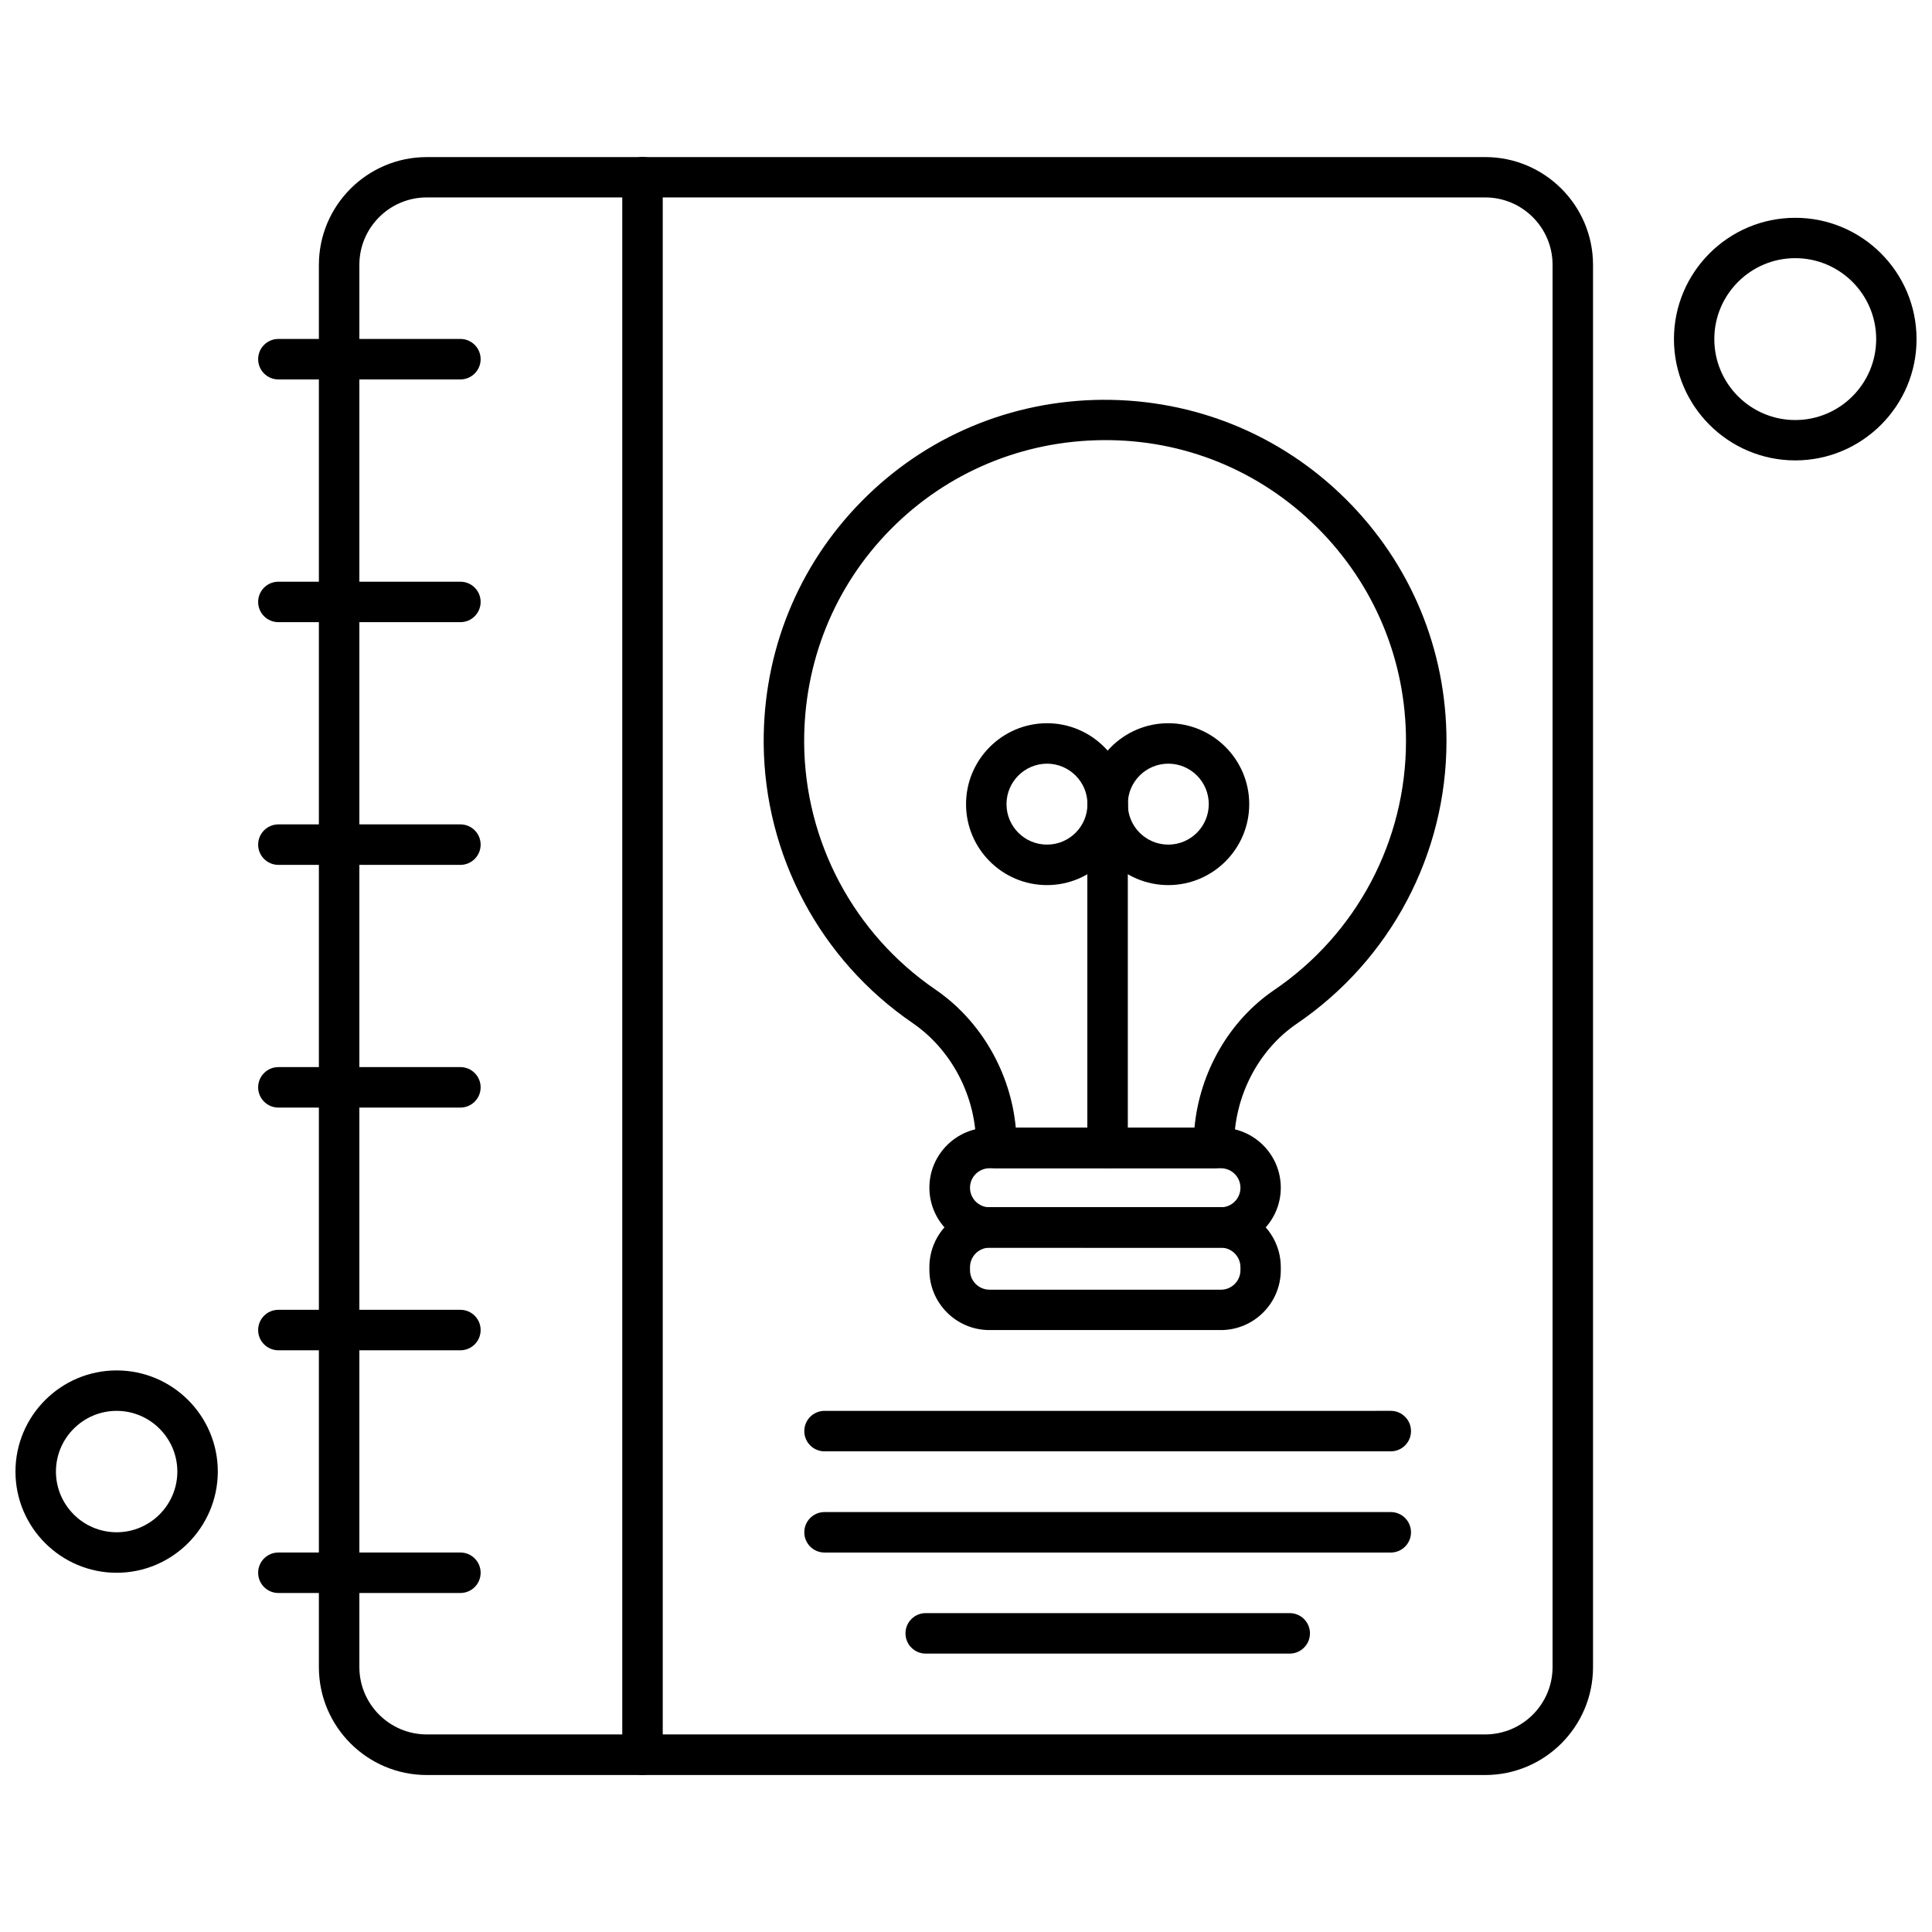 <?xml version="1.0" encoding="UTF-8"?>
<!-- Uploaded to: ICON Repo, www.svgrepo.com, Generator: ICON Repo Mixer Tools -->
<svg width="800px" height="800px" version="1.1" viewBox="144 144 512 512" xmlns="http://www.w3.org/2000/svg">
 <defs>
  <clipPath id="b">
   <path d="m587 201h64.902v66h-64.902z"/>
  </clipPath>
  <clipPath id="a">
   <path d="m148.09 507h53.906v54h-53.906z"/>
  </clipPath>
 </defs>
 <path d="m266.01 244.55h-48.234c-2.965 0-5.363-2.398-5.363-5.363s2.398-5.363 5.363-5.363h48.234c2.965 0 5.363 2.398 5.363 5.363s-2.398 5.363-5.363 5.363z" fill-rule="evenodd"/>
 <path d="m266.01 308.88h-48.234c-2.965 0-5.363-2.394-5.363-5.363 0-2.965 2.398-5.359 5.363-5.359h48.234c2.965 0 5.363 2.394 5.363 5.359s-2.398 5.363-5.363 5.363z" fill-rule="evenodd"/>
 <path d="m266.01 373.2h-48.234c-2.965 0-5.363-2.398-5.363-5.363 0-2.965 2.398-5.363 5.363-5.363l48.234-0.004c2.965 0 5.363 2.398 5.363 5.363 0 2.969-2.398 5.367-5.363 5.367z" fill-rule="evenodd"/>
 <path d="m266.01 437.52h-48.234c-2.965 0-5.363-2.398-5.363-5.363s2.398-5.363 5.363-5.363h48.234c2.965 0 5.363 2.398 5.363 5.363s-2.398 5.363-5.363 5.363z" fill-rule="evenodd"/>
 <path d="m266.01 501.84h-48.234c-2.965 0-5.363-2.398-5.363-5.363 0-2.965 2.398-5.363 5.363-5.363h48.234c2.965 0 5.363 2.398 5.363 5.363 0 2.965-2.398 5.363-5.363 5.363z" fill-rule="evenodd"/>
 <path d="m266.01 566.16h-48.234c-2.965 0-5.363-2.398-5.363-5.363 0-2.965 2.398-5.363 5.363-5.363h48.234c2.965 0 5.363 2.398 5.363 5.363 0 2.965-2.398 5.363-5.363 5.363z" fill-rule="evenodd"/>
 <path d="m314.27 614.4c-2.965 0-5.363-2.398-5.363-5.363v-418.08c0-2.965 2.398-5.363 5.363-5.363 2.965 0 5.363 2.398 5.363 5.363v418.07c-0.031 2.969-2.43 5.367-5.363 5.367z" fill-rule="evenodd"/>
 <path d="m537.59 614.4h-280.5c-15.773 0-28.582-12.836-28.582-28.578v-371.61c0-15.773 12.84-28.582 28.582-28.582l280.5-0.004c15.773 0 28.578 12.836 28.578 28.578v371.61c0 15.746-12.809 28.586-28.578 28.586zm-280.5-418.08c-9.844 0-17.855 8.012-17.855 17.855v371.61c0 9.844 8.012 17.855 17.855 17.855h280.5c9.844 0 17.855-8.012 17.855-17.855v-371.61c0-9.844-8.012-17.855-17.855-17.855z" fill-rule="evenodd"/>
 <path d="m465.69 453.61h-57.664c-2.965 0-5.363-2.398-5.363-5.363v-0.852c0-12.809-6.465-25.203-16.844-32.305-24.48-16.754-39.211-44.445-39.434-74.066-0.16-24.258 9.055-47.066 25.992-64.223 16.906-17.16 39.59-26.688 63.848-26.848 24.262-0.125 47.164 9.18 64.387 26.277 17.223 17.098 26.719 39.902 26.719 64.195 0 29.969-14.828 57.949-39.648 74.855-10.25 6.973-16.625 19.305-16.625 32.145v0.852c0 2.906-2.398 5.336-5.363 5.336zm-52.492-10.727h47.348c1.355-14.699 9.18-28.391 21.105-36.5 21.895-14.891 34.953-39.559 34.953-65.992 0-21.387-8.359-41.48-23.531-56.594-15.176-15.078-35.297-23.344-56.75-23.156-21.387 0.16-41.387 8.547-56.309 23.66s-23.027 35.238-22.902 56.625c0.191 26.121 13.184 50.535 34.762 65.297 12.051 8.234 19.969 21.988 21.324 36.66z" fill-rule="evenodd"/>
 <path d="m467.52 474.64h-61.32c-8.77 0-15.902-7.129-15.902-15.902 0-8.77 7.133-15.898 15.902-15.898l61.32 0.004c8.77 0 15.902 7.133 15.902 15.902s-7.129 15.898-15.902 15.898zm-61.289-21.039c-2.84 0-5.172 2.305-5.172 5.172 0 2.84 2.305 5.172 5.172 5.172h61.328c2.84 0 5.172-2.305 5.172-5.172 0-2.84-2.305-5.172-5.172-5.172z" fill-rule="evenodd"/>
 <path d="m467.52 496.48h-61.32c-8.77 0-15.902-7.133-15.902-15.902v-0.789c0-8.77 7.133-15.898 15.902-15.898l61.32 0.004c8.77 0 15.902 7.133 15.902 15.902v0.789c0 8.77-7.129 15.898-15.902 15.898zm-61.289-21.832c-2.84 0-5.172 2.305-5.172 5.172v0.789c0 2.84 2.305 5.172 5.172 5.172l61.328 0.004c2.84 0 5.172-2.305 5.172-5.172v-0.789c0-2.84-2.305-5.172-5.172-5.172z" fill-rule="evenodd"/>
 <path d="m512.57 528.62h-150.06c-2.965 0-5.363-2.398-5.363-5.363 0-2.965 2.398-5.363 5.363-5.363l150.06-0.004c2.965 0 5.359 2.398 5.359 5.363 0 2.965-2.394 5.367-5.359 5.367z" fill-rule="evenodd"/>
 <path d="m512.57 555.44h-150.06c-2.965 0-5.363-2.398-5.363-5.363s2.398-5.363 5.363-5.363h150.06c2.965 0 5.359 2.398 5.359 5.363s-2.394 5.363-5.359 5.363z" fill-rule="evenodd"/>
 <path d="m485.79 582.22h-96.465c-2.965 0-5.363-2.398-5.363-5.363s2.398-5.363 5.363-5.363h96.465c2.965 0 5.363 2.398 5.363 5.363s-2.43 5.363-5.363 5.363z" fill-rule="evenodd"/>
 <path d="m421.46 378.56c-11.828 0-21.449-9.621-21.449-21.449s9.621-21.449 21.449-21.449 21.449 9.621 21.449 21.449-9.652 21.449-21.449 21.449zm0-32.18c-5.898 0-10.727 4.793-10.727 10.723 0 5.93 4.797 10.727 10.727 10.727 5.93 0 10.727-4.793 10.727-10.727 0-5.93-4.828-10.723-10.727-10.723z" fill-rule="evenodd"/>
 <path d="m453.61 378.56c-11.828 0-21.449-9.621-21.449-21.449s9.621-21.449 21.449-21.449 21.449 9.621 21.449 21.449-9.617 21.449-21.449 21.449zm0-32.18c-5.898 0-10.727 4.793-10.727 10.723 0 5.93 4.797 10.727 10.727 10.727 5.898 0 10.727-4.793 10.727-10.727 0-5.93-4.789-10.723-10.727-10.723z" fill-rule="evenodd"/>
 <path d="m437.52 453.61c-2.965 0-5.363-2.398-5.363-5.363v-91.102c0-2.965 2.398-5.363 5.363-5.363 2.965 0 5.363 2.398 5.363 5.363v91.102c0 2.934-2.398 5.363-5.363 5.363z" fill-rule="evenodd"/>
 <g clip-path="url(#b)">
  <path d="m619.76 266.01c-17.727 0-32.145-14.418-32.145-32.145 0-17.727 14.418-32.145 32.145-32.145 17.727 0 32.145 14.418 32.145 32.145 0.035 17.695-14.41 32.145-32.145 32.145zm0-53.594c-11.828 0-21.449 9.621-21.449 21.449s9.621 21.449 21.449 21.449c11.828 0 21.449-9.621 21.449-21.449s-9.617-21.449-21.449-21.449z" fill-rule="evenodd"/>
 </g>
 <g clip-path="url(#a)">
  <path d="m174.91 560.8c-14.762 0-26.812-12.02-26.812-26.812 0-14.762 12.02-26.812 26.812-26.812s26.812 12.02 26.812 26.812c-0.031 14.793-12.051 26.812-26.812 26.812zm0-42.906c-8.863 0-16.086 7.223-16.086 16.086s7.223 16.086 16.086 16.086 16.086-7.223 16.086-16.086-7.223-16.086-16.086-16.086z" fill-rule="evenodd"/>
 </g>
</svg>